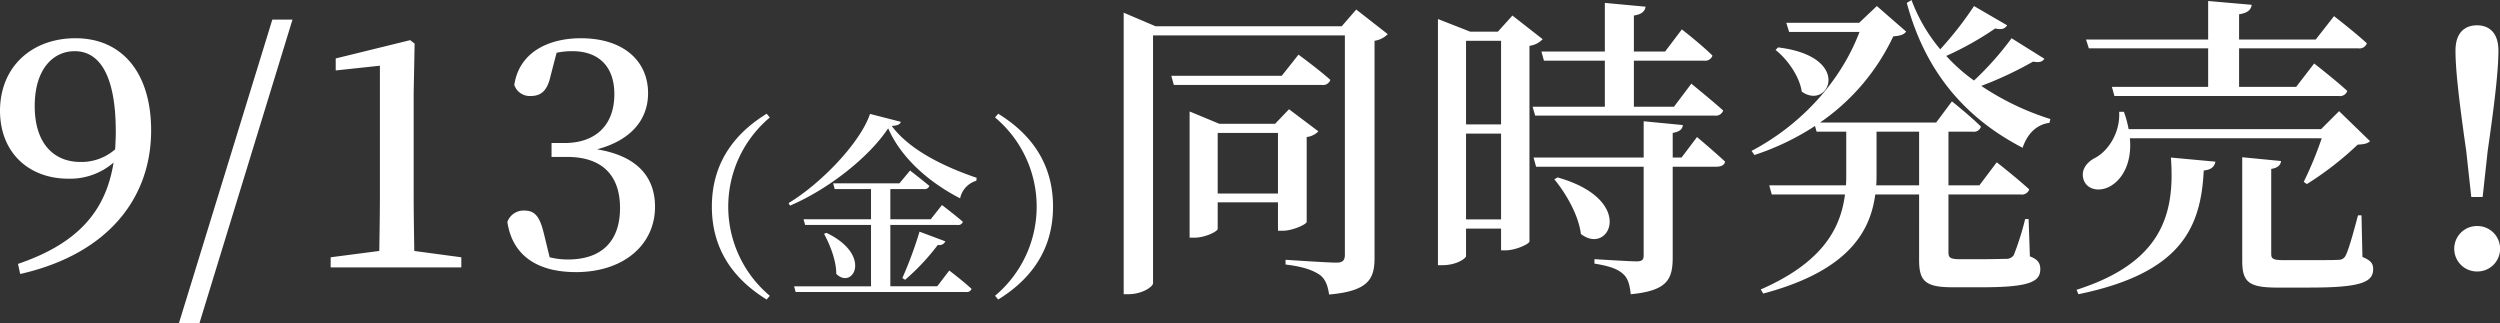 <svg xmlns="http://www.w3.org/2000/svg" width="633.72" height="81.938" viewBox="0 0 633.72 81.938">
  <rect x="0" y="0" width="633.72" height="81.938" fill="#333333" stroke="none"/>
  <defs>
    <style>
      .cls-1 {
        fill: #fff;
        fill-rule: evenodd;
      }
    </style>
  </defs>
  <path id="txt_ttl03.svg" class="cls-1" d="M2750.76,476.343h-2.88l-1.28-11.68c-2.08-14.481-2.72-21.2-2.72-25.441,0-4.4,2.24-6.4,5.44-6.4s5.44,2,5.44,6.4c0,4.24-.64,11.04-2.72,25.441Zm-1.44,7.361a5.761,5.761,0,1,1,0,11.52A5.761,5.761,0,1,1,2749.32,483.7Zm-42.23,15.6h-8.4c-7.27,0-8.87-1.44-8.87-6.8V466.263l9.83,0.96c-0.08,1.04-.88,1.76-2.48,2v21.521c0,1.2.4,1.6,3.04,1.6h7.44c3.04,0,5.52,0,6.56-.08a1.875,1.875,0,0,0,1.84-1.12c0.72-1.36,1.84-5.36,3.12-10.16h0.88l0.24,10.56c2.16,0.88,2.72,1.68,2.72,3.12C2723.01,497.944,2719.81,499.3,2707.09,499.3Zm12-36.241a81.18,81.18,0,0,1-12.88,10l-0.8-.56a93.372,93.372,0,0,0,4.56-11.04h-48.63c0.56,6.16-1.84,10.24-4.72,12-2.56,1.6-5.92,1.28-6.96-1.36-0.88-2.48.64-4.48,2.72-5.6,3.36-1.68,6.56-6.4,6.24-11.76h1.2a26.014,26.014,0,0,1,1.2,4.4h48.79l4.56-4.56,7.84,7.6C2721.57,462.823,2720.69,462.983,2719.09,463.063Zm0.16-24.4h-30.23v9.76h14.47l4.56-5.92s5.28,4.08,8.4,6.96a1.958,1.958,0,0,1-2.16,1.28h-56.87l-0.64-2.32h24.4v-9.76h-30.24l-0.72-2.24h30.96v-9.76l11.04,0.96c-0.16,1.2-.96,2.08-3.2,2.4v6.4h19.43l4.64-5.92s5.2,4,8.32,6.88A1.958,1.958,0,0,1,2719.25,438.662Zm-47.51,27.681,11.28,1.04c-0.24,1.36-1.2,2.08-2.96,2.24-0.72,14.561-5.76,26-31.76,31.361l-0.48-1.12C2669.66,492.9,2672.78,480.5,2671.74,466.343Zm-30.79-8.8c-3.2.4-5.6,2.72-6.8,6.32-14.08-7.28-24.56-18.8-29.36-36.721l1.2-.72a42.265,42.265,0,0,0,7.28,12.48,88.373,88.373,0,0,0,8.56-10.96l8.4,4.88c-0.56.8-1.2,1.2-3.04,0.8a78.783,78.783,0,0,1-12.4,6.96,43.663,43.663,0,0,0,7.04,6.24,78.467,78.467,0,0,0,9.52-10.72l8.32,5.2c-0.48.72-1.2,1.04-2.88,0.72a92.713,92.713,0,0,1-13.12,6.16,67.946,67.946,0,0,0,17.52,8.4Zm-39.59-21.921a54.7,54.7,0,0,1-18.56,21.841h29.43l4-5.36s4.64,3.68,7.36,6.4a1.86,1.86,0,0,1-2.08,1.28h-6.16v13.6h7.84l4.4-5.84s5.12,4,8.24,6.88a1.958,1.958,0,0,1-2.16,1.28h-18.32v14.641c0,1.28.32,1.76,2.8,1.76h6.32c2.48,0,4.56-.08,5.6-0.08a2.232,2.232,0,0,0,1.84-.96,70.708,70.708,0,0,0,2.88-9.12h0.88l0.32,9.44c2.08,0.8,2.64,1.76,2.64,3.28,0,3.2-2.88,4.56-14.8,4.56h-7.44c-6.96,0-8.48-1.6-8.48-6.96V475.7H2596.8c-1.28,9.441-6.8,19.361-28.4,25.121l-0.64-1.04c15.52-6.8,20.24-15.28,21.36-24.081h-18.56l-0.64-2.32h19.44c0.08-.96.08-1.92,0.08-2.88v-10.72h-7.52l-0.4-1.44a65.073,65.073,0,0,1-15.36,7.36l-0.72-1.04c13.04-6.88,22.8-18.081,27.36-30.161h-17.84l-0.72-2.32h18.48l4.48-4.24,7.43,6.48C2603.99,435.222,2603.2,435.462,2601.36,435.622Zm6.55,37.761v-13.6h-10.79v10.64c0,0.96,0,2-.08,2.96h10.87Zm-29.75-23.761c-0.56-3.84-3.6-8.16-6.64-10.56l0.64-.64C2591.36,440.742,2585.04,454.583,2578.16,449.622Zm-21.59,19.041h-11.12v22.881c0,5.52-1.2,8.56-10.64,9.44-0.24-2.24-.64-4-1.92-5.12-1.28-1.2-3.28-2-7.28-2.64V492.1s8.88,0.56,10.64.56c1.44,0,1.84-.4,1.84-1.52V468.663h-27.27l-0.64-2.32h27.91v-9.2l9.92,0.96c-0.08,1.12-.88,1.68-2.56,2v6.24h2.24l3.92-5.2s4.48,3.76,7.12,6.24C2558.57,468.263,2557.69,468.663,2556.57,468.663Zm-10.8-15.2,4.4-5.841s5.04,4.081,8.08,6.8a1.958,1.958,0,0,1-2.16,1.28h-45.51l-0.64-2.24h18.31V441.782h-15.44l-0.64-2.32h16.08v-12.32l10.32,0.96c-0.16,1.12-.88,1.92-2.96,2.24v9.12h7.92l4.24-5.6s4.96,3.84,7.76,6.64a1.914,1.914,0,0,1-2.08,1.28h-17.84v11.681h10.16Zm-36.63,34.161c-0.08.64-3.52,2.24-6.08,2.24h-1.12v-5.52h-8.88v6.96c0,0.56-2.32,2.32-6,2.32h-1.12v-62.4l8.16,3.2h7.04l3.68-4.08,7.67,6a5.716,5.716,0,0,1-3.35,1.68v49.6Zm-7.2-50.882h-8.88v21.2h8.88v-21.2Zm0,23.521h-8.88v21.761h8.88V460.263ZM2469.87,491.7c0,5.28-1.36,8.48-11.52,9.36-0.32-2.16-.88-3.84-2.32-4.96-1.68-1.12-4-2.08-8.72-2.64v-1.2s10.64,0.72,12.88.72c1.68,0,2.16-.64,2.16-2v-55.6h-48.63v62.8c0,0.96-2.88,2.8-6.16,2.8h-1.28V429.622l8.08,3.44h47.19l3.68-4.24,7.99,6.24a5.887,5.887,0,0,1-3.35,1.68V491.7Zm-96.2,9.68a29.477,29.477,0,0,0,0-45.2l0.8-.95c7.05,4.349,13.9,11.449,13.9,23.548s-6.85,19.2-13.9,23.548Zm-4.75-29.148a5.868,5.868,0,0,0-4.1,4.45c-7.7-3.95-14.89-10.1-18.24-17.749-4.9,7.4-15.25,15.5-24.89,19.6l-0.35-.65c8.44-5.1,18.24-15.449,20.64-22.6l7.8,2c-0.15.65-.8,0.949-2.3,1.049,4.55,6.15,13.44,10.4,21.54,13.149Zm-53.14,30.1c-7.05-4.35-13.89-11.449-13.89-23.548s6.84-19.2,13.89-23.548l0.8,0.95a29.5,29.5,0,0,0,0,45.2Zm-48.37-6.95c-9.6,0-16.08-4.08-17.36-12.72a4.358,4.358,0,0,1,4.32-2.88c2.72,0,3.92,1.6,4.96,5.92l1.44,5.92a18.853,18.853,0,0,0,4.64.56c8.64,0,13.2-4.72,13.2-13.04s-4.56-12.961-13.44-12.961h-3.92v-3.52h3.28c7.68,0,12.64-4.32,12.64-12.4,0-6.96-3.92-10.88-10.64-10.88a18.3,18.3,0,0,0-4,.4l-1.52,5.84c-0.8,3.68-2.32,5.12-5.04,5.12a4.121,4.121,0,0,1-4.16-2.8c1.2-8.16,8.48-11.84,16.88-11.84,10.8,0,17.03,5.76,17.03,13.92,0,6.641-4.23,11.921-12.95,14.241,10.32,1.68,14.71,7.12,14.71,14.561C2287.48,488.424,2279.57,495.384,2267.41,495.384Zm-62.15-3.76,12.32-1.6c0.08-4.8.16-9.68,0.16-14.4V443.062l-11.2,1.2v-3.04l18.88-4.64,1.12,0.88-0.24,12.64v25.521c0,4.721.08,9.521,0.16,14.4l11.92,1.6v2.56h-33.12v-2.56Zm-38.47,16.721,23.68-76.963h5.11l-23.59,76.963h-5.2ZM2126,493.3c15.04-5.12,22.23-13.2,24.23-25.681a16.844,16.844,0,0,1-11.51,4.08c-9.76,0-17.28-6.4-17.28-17.28,0.08-11.361,8.32-18.321,19.12-18.321,11.99,0,19.19,8.96,19.19,23.361,0,17.2-10.96,31.361-33.19,36.4Zm24.79-33.521c0-14.481-4.24-20.4-10.39-20.4-5.52,0-10.16,4.56-10.16,13.921,0,9.52,4.88,14.16,11.6,14.16a12.951,12.951,0,0,0,8.79-3.2C2150.71,462.823,2150.79,461.3,2150.79,459.783Zm182.64,36.051c0-3.4-1.6-7.4-3.1-10.149l0.6-.25C2342.73,491.085,2337.63,499.984,2333.43,495.834Zm25.74-7.349a56.812,56.812,0,0,1-8.29,8.849l-0.7-.45a101,101,0,0,0,4.35-11.749l6.54,2.45A1.634,1.634,0,0,1,2359.17,488.485Zm-16.94-5.05h-16.7l-0.4-1.45h17.1v-7.649h-9.2l-0.4-1.45h16.8l2.7-3.25s2.99,2.3,4.89,3.9a1.223,1.223,0,0,1-1.35.8h-8.54v7.649h10.24l2.85-3.6s3.3,2.5,5.3,4.249a1.223,1.223,0,0,1-1.35.8h-17.04v15.549h11.89l3.05-4s3.55,2.7,5.65,4.65a1.259,1.259,0,0,1-1.35.8h-43.24l-0.4-1.45h19.5V483.435Zm108.36-43.173s5.04,3.68,8.08,6.4a1.958,1.958,0,0,1-2.16,1.28h-37.52l-0.64-2.32h28Zm-5.92,17.521,3.52-3.68,7.44,5.6a4.852,4.852,0,0,1-2.96,1.44v21.521c-0.08.64-3.6,2.24-6.08,2.24h-1.2v-7.2h-15.28v6.72c0,0.64-3.12,2.24-6,2.24h-1.12v-32l7.52,3.12h14.16Zm-14.56,17.68h15.28V460.1h-15.28v15.36Zm92.06,10.241c-0.56-4.72-3.76-10.241-6.72-13.841l0.8-.48C2536.41,477.064,2529.37,491.384,2522.17,485.7Z" transform="translate(-2121.44 -426.406)"/>
</svg>
